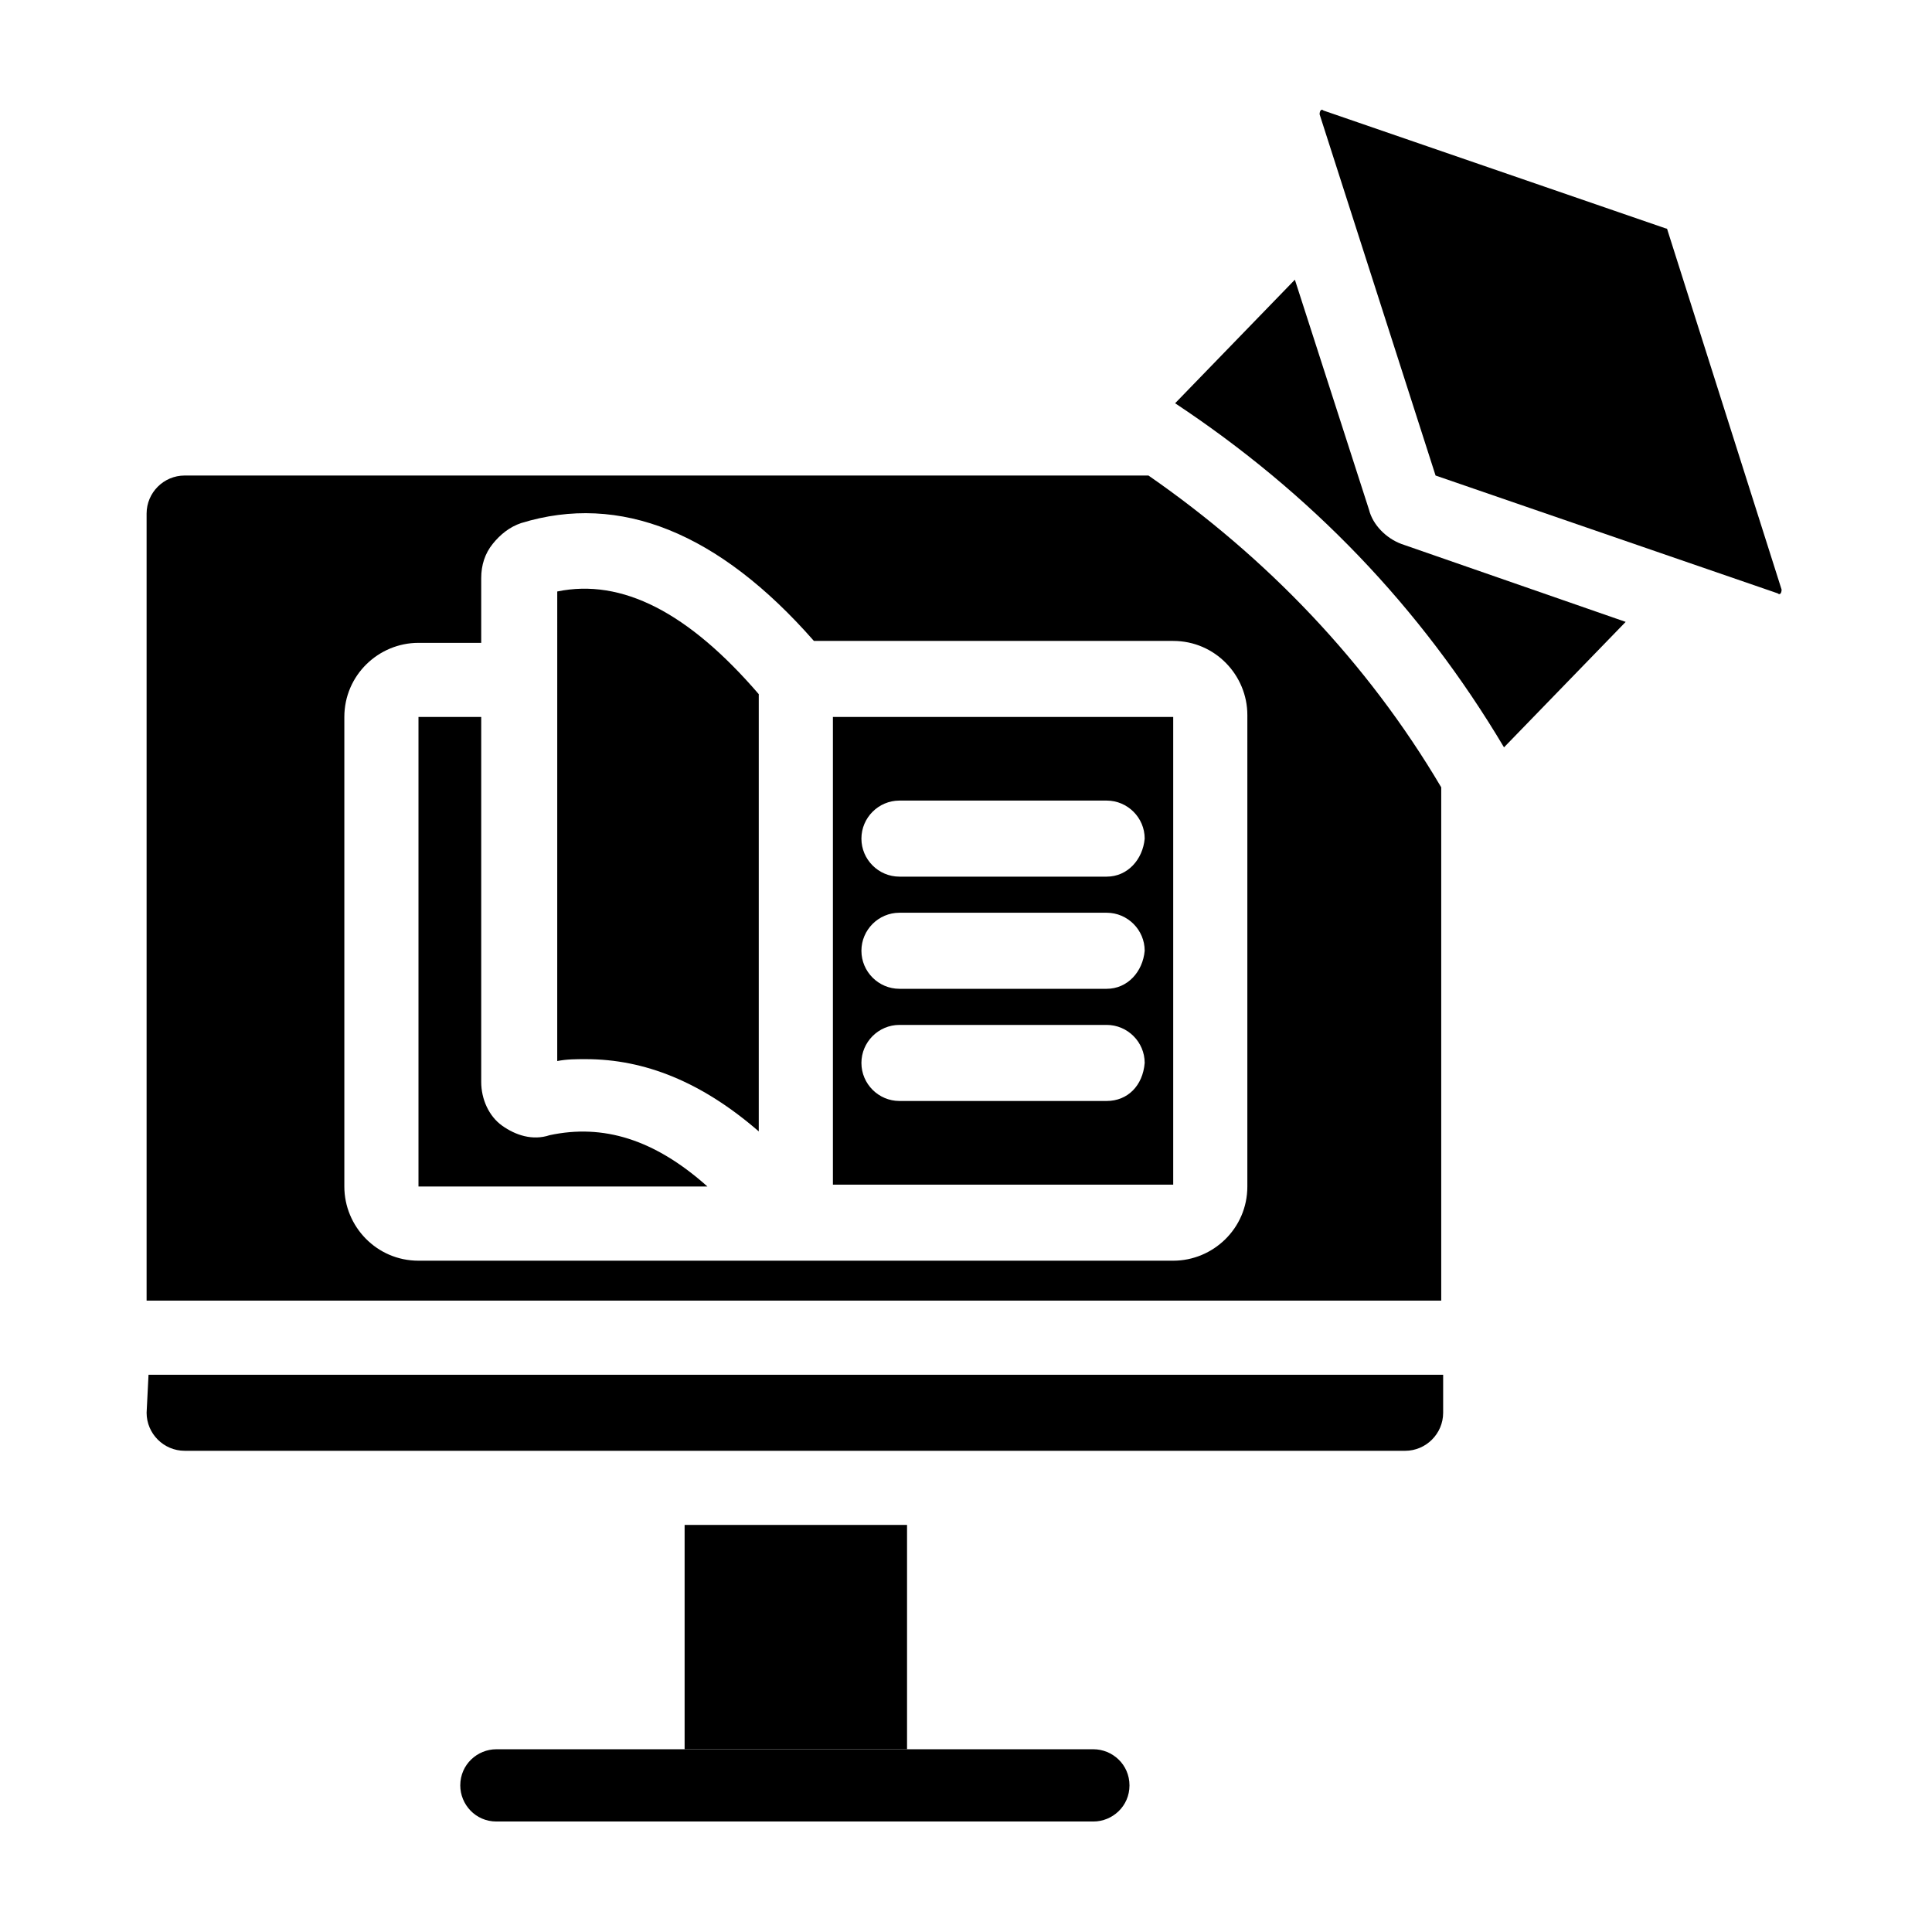 <?xml version="1.0" encoding="UTF-8"?>
<!-- Uploaded to: SVG Repo, www.svgrepo.com, Generator: SVG Repo Mixer Tools -->
<svg fill="#000000" width="800px" height="800px" version="1.1" viewBox="144 144 512 512" xmlns="http://www.w3.org/2000/svg">
 <g>
  <path d="m325.43 548.12h58.945v59.449h-58.945z"/>
  <path d="m331.48 458.44h-76.578v-124.44h16.625v96.73c0 4.535 2.016 9.07 5.543 11.586 3.527 2.519 8.062 4.031 12.594 2.519 14.105-3.019 27.711 1.008 41.816 13.605z"/>
  <path d="m345.08 327.95v115.88c-15.113-13.098-30.23-19.145-45.848-19.145-2.519 0-5.039 0-7.559 0.504l0.004-124.44c17.129-3.523 34.762 5.543 53.402 27.207z"/>
  <path d="m364.73 334v123.94h90.184v-123.94zm72.551 101.77h-54.918c-5.543 0-10.078-4.535-10.078-10.078 0-5.543 4.535-10.078 10.078-10.078h54.914c5.543 0 10.078 4.535 10.078 10.078-0.504 6.047-4.531 10.078-10.074 10.078zm0-29.727h-54.918c-5.543 0-10.078-4.535-10.078-10.078 0-5.543 4.535-10.078 10.078-10.078h54.914c5.543 0 10.078 4.535 10.078 10.078-0.504 5.547-4.531 10.078-10.074 10.078zm0-29.723h-54.918c-5.543 0-10.078-4.535-10.078-10.078 0-5.543 4.535-10.078 10.078-10.078h54.914c5.543 0 10.078 4.535 10.078 10.078-0.504 5.543-4.531 10.078-10.074 10.078z"/>
  <path d="m448.36 270.02h-255.43c-5.543 0-10.078 4.535-10.078 10.078v208.58h343.09v-136.03c-19.648-33.254-46.348-60.965-77.586-82.629zm26.199 188.43c0 11.082-9.07 19.648-19.648 19.648h-200.01c-11.082 0-19.648-9.07-19.648-19.648v-124.44c0-11.082 9.07-19.648 19.648-19.648h16.625v-17.129c0-3.527 1.008-6.551 3.023-9.07 2.016-2.519 4.535-4.535 7.559-5.543 26.199-8.062 52.395 2.519 77.586 31.234h95.219c11.082 0 19.648 9.07 19.648 19.648z"/>
  <path d="m183.36 508.32h343.09v10.078c0 5.543-4.535 10.078-10.078 10.078l-323.44-0.004c-5.543 0-10.078-4.535-10.078-10.078z"/>
  <path d="m515.37 288.15 59.449 20.656-32.242 33.25c-22.168-37.281-51.391-67.508-87.16-91.188l31.738-32.746 19.648 60.961c1.008 4.027 4.535 7.555 8.566 9.066z"/>
  <path d="m524.44 270.02-30.73-95.723c0-1.008 0.504-1.512 1.008-1.008l90.688 31.234c0.504 0 0.504 0.504 0.504 0.504l30.23 95.219c0 1.008-0.504 1.512-1.008 1.008z"/>
  <path d="m433.75 607.57h-158.2c-5.039 0-9.574 4.031-9.574 9.574 0 5.039 4.031 9.574 9.574 9.574h158.2c5.039 0 9.574-4.031 9.574-9.574-0.004-5.543-4.535-9.574-9.574-9.574z"/>
 </g>
</svg>